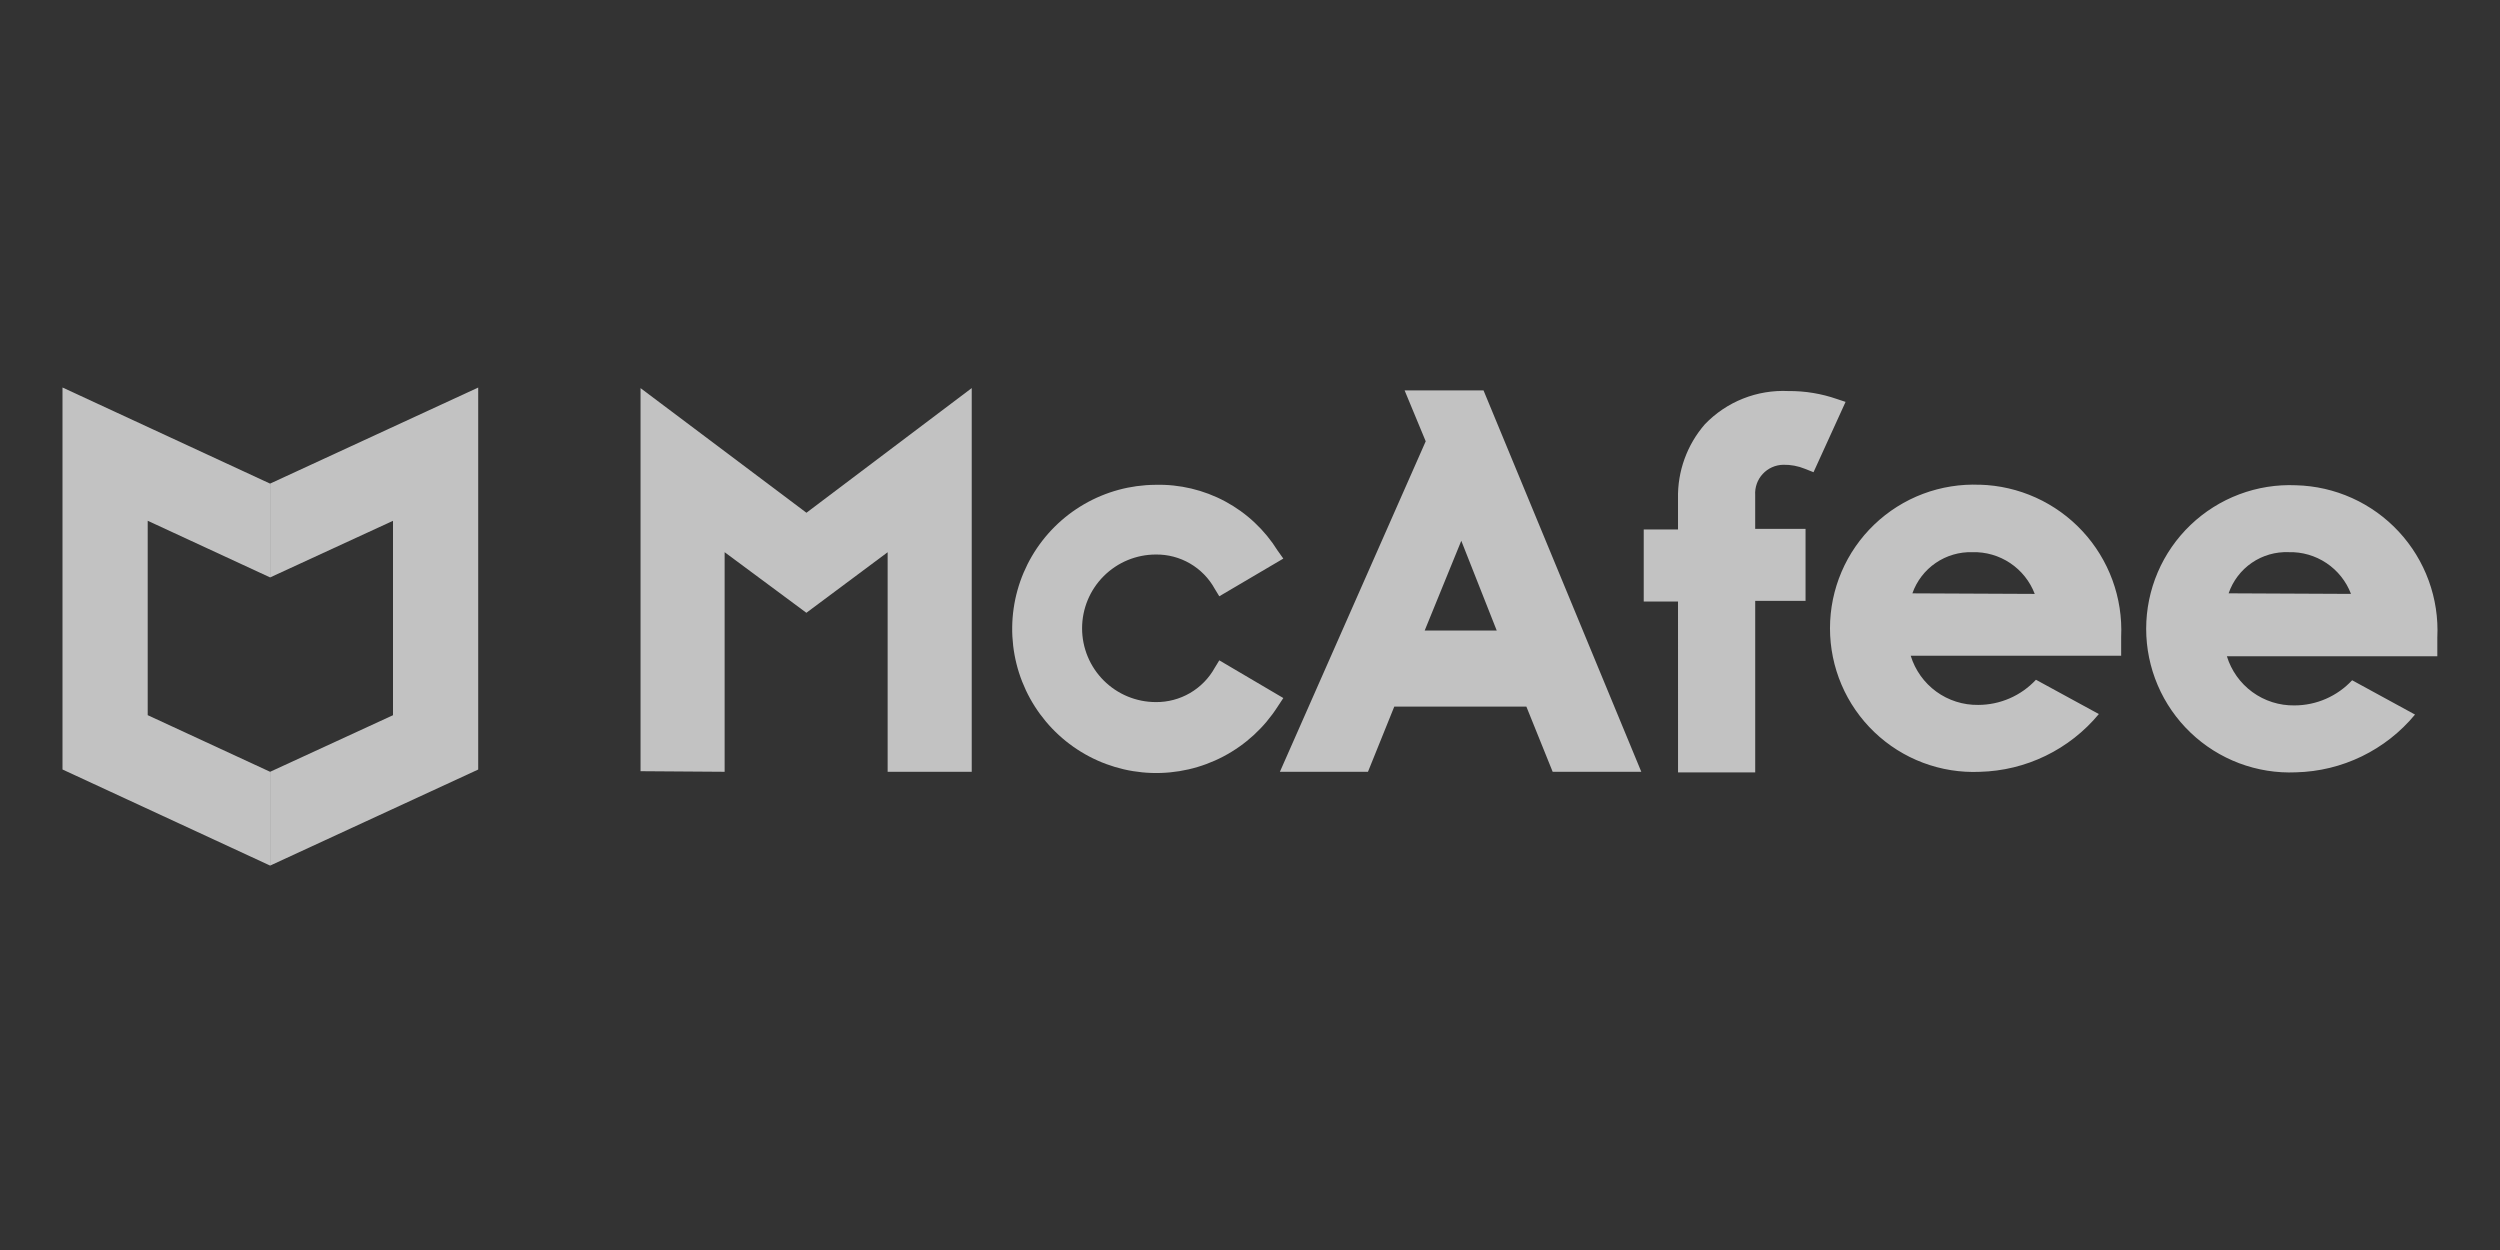 <svg width="200" height="100" viewBox="0 0 200 100" fill="none" xmlns="http://www.w3.org/2000/svg">
<rect x="0" y="0" width="200" height="100" fill="#333333" stroke="none"/>
<g opacity="0.7">
<path d="M102.666 55.843L97.543 52.827L97.181 53.421C96.716 54.261 96.032 54.959 95.203 55.442C94.374 55.925 93.429 56.176 92.47 56.167C90.904 56.167 89.403 55.545 88.296 54.438C87.189 53.332 86.567 51.83 86.567 50.265C86.567 48.7 87.189 47.198 88.296 46.091C89.403 44.984 90.904 44.362 92.47 44.362C93.43 44.35 94.376 44.599 95.206 45.083C96.036 45.567 96.719 46.267 97.181 47.109L97.543 47.703L102.666 44.687L102.21 44.048C101.179 42.393 99.733 41.036 98.015 40.113C96.297 39.19 94.368 38.733 92.419 38.786C90.421 38.8 88.462 39.334 86.733 40.334C85.004 41.334 83.564 42.766 82.555 44.489C81.545 46.213 81.001 48.169 80.976 50.167C80.95 52.164 81.444 54.134 82.409 55.883C83.374 57.632 84.777 59.1 86.48 60.144C88.183 61.188 90.128 61.771 92.124 61.836C94.121 61.902 96.1 61.448 97.868 60.518C99.636 59.589 101.132 58.216 102.21 56.534L102.666 55.843ZM102.391 61.745H109.437L111.542 56.529H122.11L124.214 61.745H131.305L118.682 31.232H112.368L114.057 35.304L102.391 61.745ZM116.903 43.262L119.739 50.445H113.974L116.903 43.262ZM134.243 61.791H140.417V48.068H144.444V42.308H140.415V39.609C140.396 39.3 140.44 38.991 140.543 38.7C140.647 38.409 140.808 38.142 141.018 37.916C141.227 37.689 141.481 37.507 141.763 37.381C142.045 37.255 142.35 37.187 142.658 37.182C143.253 37.17 143.845 37.279 144.396 37.505L145.082 37.777L147.646 32.151L146.96 31.923C145.709 31.488 144.394 31.272 143.07 31.284C141.832 31.224 140.595 31.43 139.444 31.887C138.292 32.345 137.252 33.044 136.393 33.938C134.961 35.584 134.194 37.705 134.241 39.886V42.355H131.498V48.12H134.241L134.243 61.791Z" fill="white"/>
<path d="M71.011 44.179V61.746H77.738V31.047L64.515 41.02L51.243 31.049V61.696L57.97 61.743V44.175L64.51 49.023L71.011 44.179Z" fill="white"/>
<path d="M158.392 38.781C156.842 38.714 155.294 38.961 153.842 39.507C152.39 40.054 151.064 40.889 149.944 41.962C148.823 43.035 147.931 44.323 147.322 45.75C146.713 47.177 146.399 48.712 146.399 50.264C146.399 51.815 146.713 53.35 147.322 54.777C147.931 56.204 148.823 57.493 149.944 58.566C151.064 59.639 152.39 60.474 153.842 61.02C155.294 61.567 156.842 61.814 158.392 61.746C160.216 61.699 162.009 61.263 163.65 60.465C165.291 59.668 166.743 58.529 167.908 57.124L162.876 54.38C162.285 55.015 161.57 55.521 160.775 55.867C159.98 56.213 159.123 56.392 158.255 56.393C157.051 56.41 155.874 56.036 154.9 55.327C153.927 54.618 153.21 53.611 152.857 52.46H169.693V50.943C169.764 49.399 169.526 47.856 168.994 46.405C168.462 44.954 167.646 43.623 166.594 42.49C165.542 41.358 164.275 40.446 162.867 39.808C161.459 39.171 159.938 38.82 158.393 38.776L158.392 38.781ZM152.99 47.468C153.338 46.48 153.99 45.629 154.854 45.037C155.717 44.445 156.747 44.143 157.793 44.174C158.868 44.145 159.925 44.451 160.818 45.049C161.712 45.648 162.397 46.508 162.78 47.513L152.99 47.468ZM183.687 38.821C182.137 38.753 180.589 39 179.138 39.547C177.686 40.094 176.359 40.929 175.239 42.002C174.118 43.075 173.226 44.363 172.617 45.79C172.008 47.217 171.694 48.752 171.694 50.303C171.694 51.855 172.008 53.39 172.617 54.817C173.226 56.244 174.118 57.532 175.239 58.605C176.359 59.678 177.686 60.513 179.138 61.06C180.589 61.606 182.137 61.854 183.687 61.786C185.511 61.741 187.304 61.305 188.945 60.508C190.586 59.711 192.038 58.572 193.202 57.166L188.17 54.42C187.58 55.056 186.864 55.562 186.069 55.908C185.274 56.255 184.416 56.433 183.548 56.433C182.344 56.45 181.166 56.076 180.193 55.367C179.22 54.657 178.503 53.651 178.15 52.499H194.986V50.99C195.061 49.445 194.827 47.9 194.296 46.447C193.766 44.994 192.95 43.661 191.898 42.528C190.845 41.394 189.577 40.482 188.166 39.845C186.756 39.209 185.234 38.861 183.687 38.821ZM178.29 47.466C178.63 46.473 179.281 45.616 180.146 45.023C181.011 44.43 182.045 44.132 183.093 44.173C184.168 44.144 185.225 44.45 186.118 45.048C187.012 45.646 187.697 46.507 188.08 47.512L178.29 47.466Z" fill="white"/>
<path d="M21.606 38.689L5 31V61.559L21.606 69.245V61.742L11.816 57.213V41.661L21.606 46.192V38.689Z" fill="white"/>
<path d="M21.606 38.689L38.256 31.004V61.563L21.606 69.249V61.745L31.44 57.217V41.665L21.607 46.195L21.606 38.689Z" fill="white"/>
</g>
</svg>
